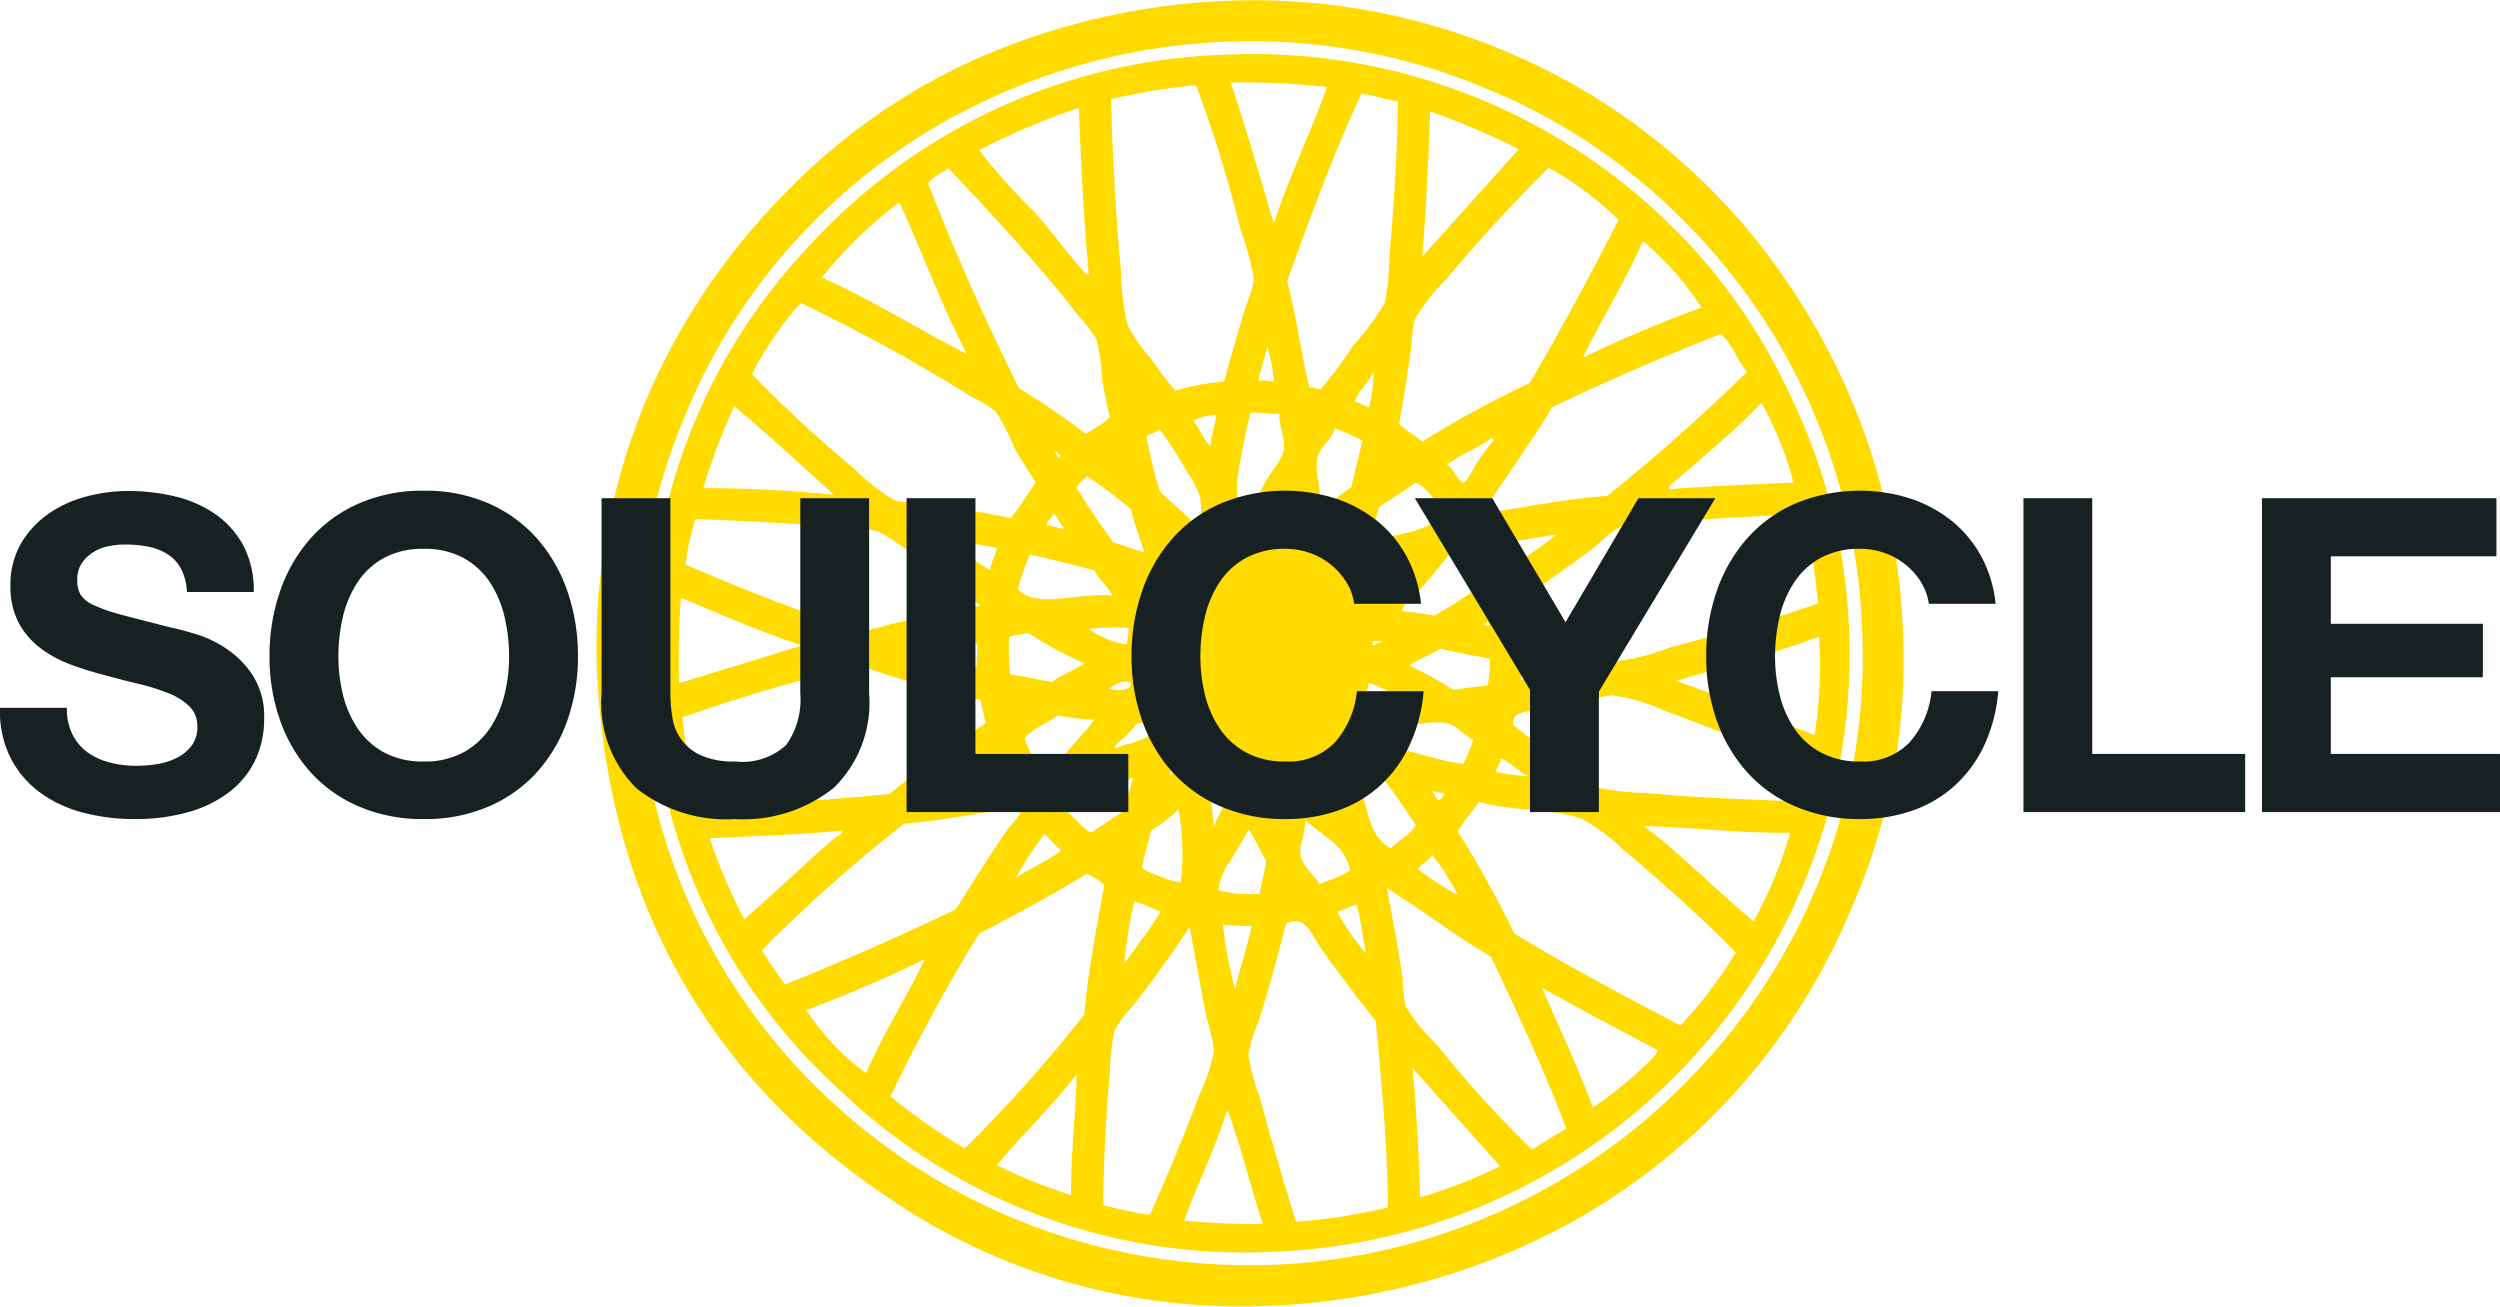 <svg id="Option_A" data-name="Option A" xmlns="http://www.w3.org/2000/svg" viewBox="0 0 121.963 63.74"><defs><style>.cls-1{fill:#ffdb00;fill-rule:evenodd}.cls-2{fill:#172121}</style></defs><title>logo-customer-soulcycle</title><path class="cls-1" d="M60.2.028A31.584 31.584 0 0 1 73.606 2.57 31.02 31.02 0 0 1 86.85 13.272a32.51 32.51 0 0 1 5.999 17.84 29.96 29.96 0 0 1-2.593 13.351 31.068 31.068 0 0 1-15.677 16.216 33.324 33.324 0 0 1-12.866 3.028 30.4 30.4 0 0 1-18.487-5.353c-7.723-5.2-13.525-13.329-14.109-25.675a31.346 31.346 0 0 1 2.487-13.354 32.097 32.097 0 0 1 6.379-9.567 30.235 30.235 0 0 1 9.244-6.702A33.59 33.59 0 0 1 60.2.028zM47.875 5.001a29.222 29.222 0 0 0-14.487 15.353 29.396 29.396 0 0 0-2.27 12.595 29.206 29.206 0 0 0 9.244 20.595 29.94 29.94 0 0 0 42.217-1.08 29.414 29.414 0 0 0 5.947-8.974 28.956 28.956 0 0 0 2.324-12.65 29.7 29.7 0 0 0-9.244-20.593 28.67 28.67 0 0 0-9.027-5.894A29.495 29.495 0 0 0 59.93 2.03 30.345 30.345 0 0 0 47.875 5z"/><path class="cls-1" d="M59.605 2.676a29.052 29.052 0 0 1 21.407 7.84 27.769 27.769 0 0 1 6.162 8.432 29.044 29.044 0 0 1 .865 24.055 29.2 29.2 0 0 1-25.731 18.055A28.53 28.53 0 0 1 41.01 53.22a28.04 28.04 0 0 1-9.243-19.946 28.29 28.29 0 0 1 7.783-21.353 28.675 28.675 0 0 1 20.055-9.245zm2.542 8.217c.753-2.292 1.84-4.536 2.594-6.647a35.963 35.963 0 0 0-4.703-.217c.762 2.23 1.41 4.572 2.109 6.864zm-1.353 4.001a6.212 6.212 0 0 0 .379-1.242 12.738 12.738 0 0 0-.649-2.434 62.789 62.789 0 0 0-2-6.594c-.179-.46-.07-.499-.54-.433a29.37 29.37 0 0 0-3.785.648c.084 2.756.231 5.742.487 8.38a12.886 12.886 0 0 0 .324 2.648 8.135 8.135 0 0 0 1.136 1.622 17.419 17.419 0 0 0 1.19 1.567 11.204 11.204 0 0 1 2.377-.433c.283-1.045.734-2.617 1.081-3.729zm2-1.19c.435 1.658.675 3.509 1.081 5.191a2.29 2.29 0 0 1 .542.108 18.258 18.258 0 0 0 1.567-2.108 11.699 11.699 0 0 0 1.568-2.109 10.368 10.368 0 0 0 .216-2.055c.215-2.521.403-5.295.433-7.783-.636-.086-1.139-.304-1.784-.378-1.357 2.896-2.489 6.016-3.622 9.135zM52.633 5.326c-.002-.03-.008-.062-.054-.052a35.315 35.315 0 0 0-4.811 2.053 30.849 30.849 0 0 0 2.703 3.028c.812.894 1.561 1.947 2.325 2.811.057.065.204.27.324.215-.25-2.596-.375-5.318-.487-8.055zm16.757 7.192c1.467-1.634 3.157-3.511 4.704-5.243a37.973 37.973 0 0 0-4.325-1.84c-.07 2.416-.21 4.764-.379 7.083zm6.163-4.326c-1.44 1.391-3.487 3.609-5.027 5.461a9.727 9.727 0 0 0-1.514 1.944 8.997 8.997 0 0 0-.162 1.299c-.195 1.375-.348 2.488-.594 3.783.332.334.777.556 1.134.865a52.647 52.647 0 0 1 5.244-2.865 155.97 155.97 0 0 0 4.325-7.947 14.821 14.821 0 0 0-3.406-2.54zM53.767 18.516a10.49 10.49 0 0 0-.27-1.946 6.52 6.52 0 0 0-.81-1.08c-1.973-2.534-4.432-5.2-6.434-7.3-.285.292-.76.395-.973.759 1.334 3.478 2.845 6.777 4.434 9.999a34.323 34.323 0 0 1 3.243 2.216 5.56 5.56 0 0 0 1.189-.81 25.685 25.685 0 0 1-.379-1.838zm-9.892-8.65a20.977 20.977 0 0 0-3.784 3.677c2.474 1.093 4.831 2.591 7.082 3.73-1.23-2.339-2.173-4.962-3.298-7.406zm33.353 7.568c1.864-.874 3.772-1.705 5.783-2.43a14.364 14.364 0 0 0-2.863-3.245c-.857 1.973-2.063 3.885-2.92 5.675zm-27.731 4.434a10.271 10.271 0 0 0-.919-1.784 6.07 6.07 0 0 0-1.136-.703 84.237 84.237 0 0 0-8.378-4.595 16.296 16.296 0 0 0-2.379 3.459 62.82 62.82 0 0 0 5.082 4.704 8.995 8.995 0 0 0 1.892 1.46 8.482 8.482 0 0 0 1.46.162c1.473.192 2.802.434 4.216.703.413-.56.791-1.155 1.19-1.73-.35-.585-.699-1.087-1.028-1.676zM83.93 16.3a123.66 123.66 0 0 0-8.216 3.568c-.512.91-1.11 1.744-1.676 2.595-.568.852-1.18 1.677-1.675 2.594 2.002-.304 3.91-.702 6.053-.866a89.727 89.727 0 0 0 6.812-6.054c-.487-.559-.702-1.387-1.298-1.837zm-22.541 2.27a2.826 2.826 0 0 1 .758.053 8.079 8.079 0 0 0-.325-1.728c-.128.573-.312 1.092-.433 1.674zm4.703 1.027c.266.06.446.203.703.271a7.641 7.641 0 0 0 .217-1.731c-.24.554-.717.87-.92 1.46zm19.839.053c-1.214 1.285-2.788 2.597-4.109 3.731-.153.133-.514.386-.378.486 1.965-.16 4.024-.227 6.054-.324a16.631 16.631 0 0 0-1.567-3.893zm-50.11.165a31.814 31.814 0 0 0-1.514 3.997c2.228.007 4.352.12 6.379.325-1.614-1.448-3.195-2.93-4.865-4.322zm25.19.323c-.162.528-.283 1.228-.433 2-.285 1.468-.444 2.286.325 3.136.274-.559.484-1.114.81-1.73.268-.505.839-1.092.92-1.622.08-.53-.24-1.059-.217-1.73-.497.011-.878-.094-1.405-.054zm-2.811.379c.334.367.478.926.865 1.243.043-.553.197-.992.27-1.514a3.05 3.05 0 0 0-1.135.27zm6.92.377c-.138.564-.762.872-.865 1.515-.12.724.256 1.536.108 2.486.562-.338 1.023-.777 1.567-1.135.17-.769.362-1.511.54-2.27a16.412 16.412 0 0 0-1.35-.596zm-7.407 1.784a18.142 18.142 0 0 0-1.135-1.73c-.18.146-.454.195-.649.325a22.914 22.914 0 0 0 .65 2.703c.434.414 1.04.931 1.458 1.35.137.136.264.438.434.325.365-1.423-.136-1.913-.758-2.973zm12.866 0c.263.05.588.883.81.865.18-.013.523-.763.703-1.028a17.9 17.9 0 0 1 .757-1.026c-.006-.064-.016-.128-.108-.107-.669.485-1.505.8-2.162 1.296zm-18.92-.325c.013-.076.09-.09.109-.16-.168.053-.21-.29-.325-.109.146.017.097.227.216.27zm3.513 2.487a22.09 22.09 0 0 0-2.161-1.62c-.124.237-.41.31-.486.592a52.09 52.09 0 0 0 1.783 2.65c.52.146.993.34 1.514.487-.21-.711-.476-1.364-.65-2.109zm13.893-1.297c-.579.413-1.191.792-1.784 1.19-.166.607-.356 1.192-.54 1.784 1.176-.589 3.16-.373 3.622-1.677-.42-.445-.697-1.034-1.298-1.297zm-6.757 2.486a3.79 3.79 0 0 1 .487.11c.04-.26.168-.97-.054-1.137-.121.366-.322.652-.433 1.027zm-11.243-.378c.34-.05.63.234.864.11-.244-.17-.288-.543-.54-.704-.084.223-.292.32-.324.594zm30.054-.162a9.394 9.394 0 0 0-2 .162 6.407 6.407 0 0 0-1.243.973c-1.34 1.038-2.608 1.847-3.838 2.811.12.44.13.99.217 1.46.816.234 1.58.423 2.378.649a10.74 10.74 0 0 0 2.325.702 10.81 10.81 0 0 0 2.486-.65c2.536-.677 5.054-1.365 7.244-2.16a27.246 27.246 0 0 0-.703-4.324c-2.324.047-4.726.203-6.866.377zm-47.677 2.054c1.95.84 4.15 1.74 6.27 2.487a9.344 9.344 0 0 0 2.217.758 6.86 6.86 0 0 0 1.46-.325c1.55-.343 3.019-.507 4.432-.92a27.62 27.62 0 0 0-2.432-1.782 13.526 13.526 0 0 0-2.54-1.838 10.214 10.214 0 0 0-2.163-.219 132.65 132.65 0 0 0-6.758-.378 12.86 12.86 0 0 0-.486 2.217zm39.731-1.026c.127.413.328.752.433 1.188a23.018 23.018 0 0 0 2.325-1.622c-.953.113-1.816.313-2.758.434zm-24.865 1.296c.038-.428.26-.675.324-1.081a24.249 24.249 0 0 0-2.487-.378 23.891 23.891 0 0 0 2.163 1.46zm16.109-.81c.187.011.205.19.377.217.03-.28.339-.562.217-.81-.143.253-.458.333-.594.592zm6.27.053c-.54.681-1.193 1.493-1.784 2.11-.198.206-.54.396-.487.647.54.055 1.07.123 1.568.217a22.99 22.99 0 0 0 2.27-1.46c-.282-.527-.336-1.284-.756-1.674-.321.003-.508.14-.811.16zm-17.298.757c-1.054-.242-2.058-.535-3.135-.757a9.37 9.37 0 0 0-.595 1.677c.91 1.007 2.922.15 4.595.324-.118-.37-.664-.777-.865-1.244zm12.595.65a2.678 2.678 0 0 0 .487.919c.438-.517.967-.943 1.405-1.46.012-.069.084-.11-.054-.109-.584.246-1.224.433-1.838.65zm-32.866 4.865q3.012-.908 6-1.838c-2.055-.684-3.962-1.515-5.892-2.324-.125 1.299-.116 2.73-.108 4.162zm39.245-2.865c.13-.023.117.098.27.053a.24.24 0 0 0-.109-.216c.016.125-.155.06-.161.163zm-19.244.216a4.103 4.103 0 0 0 1.837.756 3.372 3.372 0 0 0 .109-.81 13.718 13.718 0 0 0-1.946.054zm-2.92.215a7.63 7.63 0 0 0-.972.163 12.892 12.892 0 0 0 .054 1.838c.703.108 1.358.264 2.053.38.456-.375 1.105-.555 1.568-.92a17.609 17.609 0 0 1-2.702-1.46zm31.57 2.326c2.335.8 4.505 1.765 6.757 2.649a22.213 22.213 0 0 0 .216-4.812c-2.206.84-4.646 1.444-6.974 2.163zM45.01 31.814c.903.213 1.771.464 2.65.703-.067-.384.136-1.04-.11-1.245a17.752 17.752 0 0 0-2.54.542zm22.002-.324c.09-.107.31-.087.378-.218h-.433c.01.082-.02.2.055.218zm3.242.162c-.48.292-1.038.51-1.513.81a20.433 20.433 0 0 1 2.162 1.191c.535-.097 1.135-.128 1.676-.218a6.443 6.443 0 0 0 .108-1.296 114.35 114.35 0 0 1-2.433-.487zm-28.325.81c-.13-.045-.186.036-.27.055a87.083 87.083 0 0 0-8.379 2.486 25.447 25.447 0 0 0 .865 4.325c3.194-.085 6.26-.298 9.243-.594q2.257-1.825 4.704-3.461c-.11-.36-.164-.773-.27-1.134a47.734 47.734 0 0 1-5.893-1.677zm32.272.704a5.728 5.728 0 0 0 1.46-.271c-.51-.065-.878-.275-1.406-.323.04.255-.06.371-.054.594zm-20.11.433c.347.1 1.073.143 1.081-.271-.402-.222-.773.088-1.08.27zm12.542.215a5.464 5.464 0 0 0 1.243-.055c-.4-.103-.662-.345-1.081-.431-.076.139-.075.357-.162.486zm14.594.866a9.551 9.551 0 0 0-2.54-.758 15.177 15.177 0 0 0-2.432.486c-.283.055-.74.136-1.19.217-.582.103-1.357.08-1.242.756.946.72 2.027 1.528 3.026 2.27a6.438 6.438 0 0 0 1.027.758 11.547 11.547 0 0 0 2.378.27c2.55.254 5.007.305 7.57.433a8.436 8.436 0 0 0 .377-1.567c-1.828-.894-4.744-2.045-6.974-2.865zm-29.621.214c-.509.412-1.225.616-1.622 1.136.183.52.453.952.648 1.459a6.578 6.578 0 0 0 .919-.161c.558-.793 1.262-1.442 1.837-2.217a10.98 10.98 0 0 1-1.782-.217zm4.431.379h-.54c-.163.182-.37.427-.594.65-.201.2-.59.415-.487.595.603-.3 1.489-.314 1.838-.868-.01-.186-.191-.204-.217-.377zm14.488 0c-.881-.162-1.96.285-3.027.108.264.44.623.783.918 1.19.995.23 1.895.556 2.973.703a7.8 7.8 0 0 0 .487-1.19c-.466-.174-.77-.704-1.35-.811zm-23.893 2.973a14.606 14.606 0 0 0 2.433-.433c-.214-.272-.282-.691-.487-.971-.644.472-1.323.91-1.946 1.404zm18.162.542a8.138 8.138 0 0 0-.702-1.84c-.669.742.27 1.504.702 1.84zm-7.729-.92c.166-.32.661-.31.594-.864-.47-.02-.553.634-.594.865zm15.892-.216a9.789 9.789 0 0 0 1.622.217c-.506-.234-.84-.639-1.352-.865a3.476 3.476 0 0 1-.27.648zm-5.081 3.73c.357-.418.923-.627 1.19-1.135-.542-.81-1.078-1.627-1.676-2.378a9.864 9.864 0 0 1-1.352-.433c.663 1.265.517 3.34 1.838 3.946zm-8.163-3.675c-.868.168-.586 1.779-.486 2.594.258-.625.588-1.178.864-1.786-.186-.207-.2-.592-.378-.808zm-7.297 1.027a3.452 3.452 0 0 0-.487.647c.005.097.464.519.596.65a3.146 3.146 0 0 0 .701.594c.527-.34 1.024-.707 1.569-1.027.118-.603.358-1.083.486-1.676-.695.394-2.227.387-2.865.812zm9.784.54c.004-.486.166-.958-.27-1.081-.236.388.042.838.27 1.08zm7.946-.217c.165-.043.345-.263.27-.378a1.23 1.23 0 0 1-.54-.109c.04.212.211.294.27.487zm.973 1.514a51.465 51.465 0 0 1 2.757 4.973c2.617 1.582 5.35 3.047 8.11 4.487a21.829 21.829 0 0 0 2.701-3.568c-1.686-1.703-3.588-3.416-5.514-5.026a8.481 8.481 0 0 0-2.053-1.514c-1.531-.505-3.262-.315-4.974-.81-.32.505-.744.913-1.027 1.458zm-27.028-.379a74.936 74.936 0 0 0-6.92 6.164 19.691 19.691 0 0 0 1.137 1.675c2.842-1.158 5.636-2.364 8.324-3.677.8-1.252 1.654-2.655 2.486-3.837.278-.394.78-.805.703-1.19-1.873.326-3.716.68-5.73.865zm12.055.325c-.12.637-.343 1.17-.433 1.837a6.428 6.428 0 0 0 1.892.703 12.497 12.497 0 0 0-.108-3.567 7.58 7.58 0 0 1-1.351 1.027zm7.298 1.187c.088.57.67.986.919 1.408a6.555 6.555 0 0 0 1.513-.65c-.265-1.3-1.44-1.693-2.216-2.486.064.661-.298 1.206-.216 1.728zm22.11 3.245a21.627 21.627 0 0 0 1.782-4.324c-2.488.038-4.904-.285-7.136-.324 1.9 1.433 3.527 3.142 5.353 4.648zm-25.516-2.973a2.864 2.864 0 0 0-.595 1.46 5.88 5.88 0 0 0 2.001.163c.112-.537.25-1.047.324-1.623-.313-.481-.525-1.06-.865-1.514-.245.547-.582 1.006-.865 1.514zm-25.407-1.08a25.495 25.495 0 0 0 1.676 3.945c1.408-1.189 2.895-2.65 4.27-3.838.202-.173.591-.325.487-.486-2.06.21-4.274.266-6.433.378zm14.92 1.945c.702-.487 1.548-.83 2.217-1.351a10.888 10.888 0 0 1-.812-.81 19.292 19.292 0 0 0-1.405 2.161zm20.326-1.137c-.166.305-.536.404-.704.705a14.055 14.055 0 0 0 1.946 1.243 13.223 13.223 0 0 0-1.242-1.948zm-16.866.92c-1.678 1.045-3.454 1.99-5.244 2.92a85.891 85.891 0 0 0-4.324 7.947 30.82 30.82 0 0 0 3.621 2.54 69.376 69.376 0 0 0 5.838-6.54c.191-2.243.603-4.264.974-6.326a3.367 3.367 0 0 0-.865-.54zm15.405 5.03a9.134 9.134 0 0 0 .162 1.457 8.644 8.644 0 0 0 1.46 1.785 55.556 55.556 0 0 0 4.703 5.189c.554-.348 1.102-.7 1.676-1.026-1.103-2.916-2.387-5.65-3.676-8.38-1.774-1.036-3.34-2.28-5.082-3.352.253 1.342.559 2.925.757 4.326zm-13.568-.65c.607-.834 1.235-1.65 1.784-2.541-.453-.142-.826-.361-1.297-.486a24.831 24.831 0 0 0-.487 3.026zm10.38-2.541a11.928 11.928 0 0 0 1.405 2.053c-.135-.8-.262-1.611-.433-2.378-.37.062-.607.259-.972.325zm1.891 5.351c-.73-.914-1.95-2.5-2.756-3.676-.395-.574-.695-1.554-1.622-1.08-.434 1.656-.855 3.252-1.352 4.811a6.586 6.586 0 0 0-.486 1.568 9.285 9.285 0 0 0 .541 2.054 166.628 166.628 0 0 0 1.783 6.108 26.3 26.3 0 0 0 4.487-.703c-.038-3.188-.32-6.132-.595-9.082zm-6.865-1.567c.24-1.056.589-2.006.81-3.08a10.215 10.215 0 0 1-1.404-.054 20.583 20.583 0 0 0 .594 3.134zm-4.973.81a5.66 5.66 0 0 0-.919 1.246 10.982 10.982 0 0 0-.216 2.053 76.71 76.71 0 0 0-.324 6.432 23.202 23.202 0 0 0 2.27.486 95.284 95.284 0 0 0 2.432-5.892 8.853 8.853 0 0 0 .703-2.108 7.682 7.682 0 0 0-.324-1.46c-.296-1.399-.622-3.286-.866-4.595-.73 1.14-1.84 2.654-2.756 3.839zm-15.946.217a11.619 11.619 0 0 0 2.918 3.082c.837-1.94 2.035-3.805 2.865-5.568a62.144 62.144 0 0 1-5.783 2.486zm38.379 4.758a19.043 19.043 0 0 0 2.54-2.056c.246-.225.635-.588.596-.757a263.279 263.279 0 0 1-5.622-3.026c.838 1.937 1.726 3.824 2.486 5.839zm-8.432 4.378a22.593 22.593 0 0 0 3.891-1.515c-1.408-1.617-2.86-3.192-4.27-4.812.2 2.036.31 4.159.379 6.327zm-20.65-1.568a24.6 24.6 0 0 0 3.622 1.459c-.02-2.038.242-4.083.27-5.893-1.208 1.568-2.634 2.917-3.892 4.434zm9.135 2.703a32.645 32.645 0 0 0 3.839.161c-.606-1.827-1.067-3.798-1.73-5.568-.603 1.904-1.435 3.575-2.109 5.407z"/><path class="cls-2" d="M3.54 35.84a2.462 2.462 0 0 0 .738.867 3.178 3.178 0 0 0 1.084.492 5.06 5.06 0 0 0 1.285.161 6.465 6.465 0 0 0 .964-.075 3.31 3.31 0 0 0 .965-.289 2.078 2.078 0 0 0 .75-.59 1.474 1.474 0 0 0 .3-.952 1.338 1.338 0 0 0-.398-1.007 3.147 3.147 0 0 0-1.04-.64 10.192 10.192 0 0 0-1.46-.452q-.813-.193-1.651-.427a15.052 15.052 0 0 1-1.673-.526 5.734 5.734 0 0 1-1.458-.803 3.795 3.795 0 0 1-1.042-1.231A3.751 3.751 0 0 1 .51 28.58a3.992 3.992 0 0 1 .505-2.047 4.557 4.557 0 0 1 1.32-1.445 5.716 5.716 0 0 1 1.845-.856 7.817 7.817 0 0 1 2.06-.278 9.792 9.792 0 0 1 2.306.266 5.769 5.769 0 0 1 1.966.868 4.415 4.415 0 0 1 1.362 1.53 4.701 4.701 0 0 1 .505 2.262h-3.26a2.694 2.694 0 0 0-.29-1.137 1.903 1.903 0 0 0-.654-.707 2.847 2.847 0 0 0-.936-.365 5.843 5.843 0 0 0-1.15-.106 4.13 4.13 0 0 0-.816.085 2.2 2.2 0 0 0-.74.3 1.896 1.896 0 0 0-.55.535 1.445 1.445 0 0 0-.212.815 1.372 1.372 0 0 0 .17.728 1.521 1.521 0 0 0 .677.514 8.55 8.55 0 0 0 1.393.472c.593.157 1.37.357 2.326.6.289.058.685.16 1.192.312a5.676 5.676 0 0 1 1.513.718 4.58 4.58 0 0 1 1.297 1.316 3.748 3.748 0 0 1 .548 2.112 4.682 4.682 0 0 1-.407 1.95 4.25 4.25 0 0 1-1.212 1.552 5.823 5.823 0 0 1-1.992 1.02 9.461 9.461 0 0 1-2.756.364 9.654 9.654 0 0 1-2.455-.312 6.135 6.135 0 0 1-2.102-.976 4.822 4.822 0 0 1-1.447-1.695 5.065 5.065 0 0 1-.514-2.445h3.26a2.828 2.828 0 0 0 .278 1.31zm10.125-7.001a7.62 7.62 0 0 1 1.478-2.563 6.753 6.753 0 0 1 2.367-1.715 7.728 7.728 0 0 1 3.162-.622 7.692 7.692 0 0 1 3.17.622 6.789 6.789 0 0 1 2.36 1.715 7.644 7.644 0 0 1 1.478 2.563 9.609 9.609 0 0 1 .515 3.184 9.29 9.29 0 0 1-.515 3.121 7.465 7.465 0 0 1-1.479 2.52 6.761 6.761 0 0 1-2.358 1.68 7.795 7.795 0 0 1-3.171.614 7.832 7.832 0 0 1-3.162-.613 6.727 6.727 0 0 1-2.367-1.682 7.441 7.441 0 0 1-1.478-2.519 9.246 9.246 0 0 1-.515-3.121 9.564 9.564 0 0 1 .515-3.184zm3.068 5.063a5.061 5.061 0 0 0 .72 1.64 3.675 3.675 0 0 0 1.286 1.167 3.948 3.948 0 0 0 1.933.44 3.94 3.94 0 0 0 1.93-.44 3.686 3.686 0 0 0 1.289-1.166 5.087 5.087 0 0 0 .718-1.641 7.72 7.72 0 0 0 .227-1.875 8.305 8.305 0 0 0-.227-1.951 5.2 5.2 0 0 0-.718-1.683 3.639 3.639 0 0 0-1.288-1.177 3.928 3.928 0 0 0-1.931-.44 3.935 3.935 0 0 0-1.933.44 3.628 3.628 0 0 0-1.286 1.177 5.173 5.173 0 0 0-.72 1.683 8.486 8.486 0 0 0-.224 1.95 7.888 7.888 0 0 0 .224 1.876zm23.932 4.542a7.065 7.065 0 0 1-4.802 1.514 7.055 7.055 0 0 1-4.814-1.501 5.86 5.86 0 0 1-1.702-4.632v-9.52h3.358v9.52a6.995 6.995 0 0 0 .107 1.224 2.379 2.379 0 0 0 1.407 1.81 3.888 3.888 0 0 0 1.644.29 3.164 3.164 0 0 0 2.492-.804 3.824 3.824 0 0 0 .687-2.52v-9.52H42.4v9.52a5.799 5.799 0 0 1-1.735 4.62zm6.922-14.138v12.476h7.458v2.836H44.228V24.306zm18.091 4.087a3.416 3.416 0 0 0-.748-.845 3.48 3.48 0 0 0-1.02-.57 3.516 3.516 0 0 0-1.19-.203 3.905 3.905 0 0 0-1.928.44 3.608 3.608 0 0 0-1.287 1.178 5.201 5.201 0 0 0-.72 1.683 8.452 8.452 0 0 0-.224 1.95 7.856 7.856 0 0 0 .225 1.876 5.089 5.089 0 0 0 .719 1.64 3.655 3.655 0 0 0 1.287 1.167 3.918 3.918 0 0 0 1.929.44 3.12 3.12 0 0 0 2.412-.943 4.393 4.393 0 0 0 1.062-2.486h3.257a7.732 7.732 0 0 1-.667 2.592 6.162 6.162 0 0 1-1.412 1.973 5.977 5.977 0 0 1-2.059 1.242 7.55 7.55 0 0 1-2.594.43 7.814 7.814 0 0 1-3.16-.612 6.724 6.724 0 0 1-2.368-1.682 7.432 7.432 0 0 1-1.475-2.519 9.268 9.268 0 0 1-.514-3.121 9.587 9.587 0 0 1 .514-3.185 7.61 7.61 0 0 1 1.475-2.562 6.75 6.75 0 0 1 2.367-1.715 8.177 8.177 0 0 1 5.552-.256 6.454 6.454 0 0 1 2.014 1.063 5.765 5.765 0 0 1 1.47 1.727 6.216 6.216 0 0 1 .728 2.36h-3.259a2.71 2.71 0 0 0-.386-1.062zm3.347-4.087H72.8l3.576 6.048 3.554-6.048h3.752l-5.681 9.435v5.877h-3.359v-5.962zm24.689 4.087a3.375 3.375 0 0 0-.75-.845 3.49 3.49 0 0 0-1.018-.57 3.531 3.531 0 0 0-1.191-.203 3.915 3.915 0 0 0-1.928.44 3.608 3.608 0 0 0-1.286 1.178 5.161 5.161 0 0 0-.718 1.683 8.235 8.235 0 0 0-.225 1.95 7.653 7.653 0 0 0 .225 1.876 5.049 5.049 0 0 0 .718 1.64 3.655 3.655 0 0 0 1.286 1.167 3.927 3.927 0 0 0 1.928.44 3.115 3.115 0 0 0 2.413-.943 4.367 4.367 0 0 0 1.06-2.486h3.258a7.806 7.806 0 0 1-.662 2.592 6.231 6.231 0 0 1-1.416 1.973 5.984 5.984 0 0 1-2.058 1.242 7.545 7.545 0 0 1-2.595.43 7.827 7.827 0 0 1-3.161-.612 6.71 6.71 0 0 1-2.367-1.682 7.52 7.52 0 0 1-1.477-2.519 9.318 9.318 0 0 1-.512-3.121 9.638 9.638 0 0 1 .512-3.185 7.701 7.701 0 0 1 1.477-2.562 6.735 6.735 0 0 1 2.367-1.715 8.186 8.186 0 0 1 5.554-.256 6.436 6.436 0 0 1 2.012 1.063 5.75 5.75 0 0 1 1.47 1.728 6.238 6.238 0 0 1 .728 2.359H94.1a2.74 2.74 0 0 0-.386-1.062zm8.357-4.087v12.476h7.46v2.836H98.714V24.306zm19.719 0v2.836h-8.08v3.289h7.418v2.611h-7.418v3.74h8.253v2.836h-11.612V24.306z"/></svg>